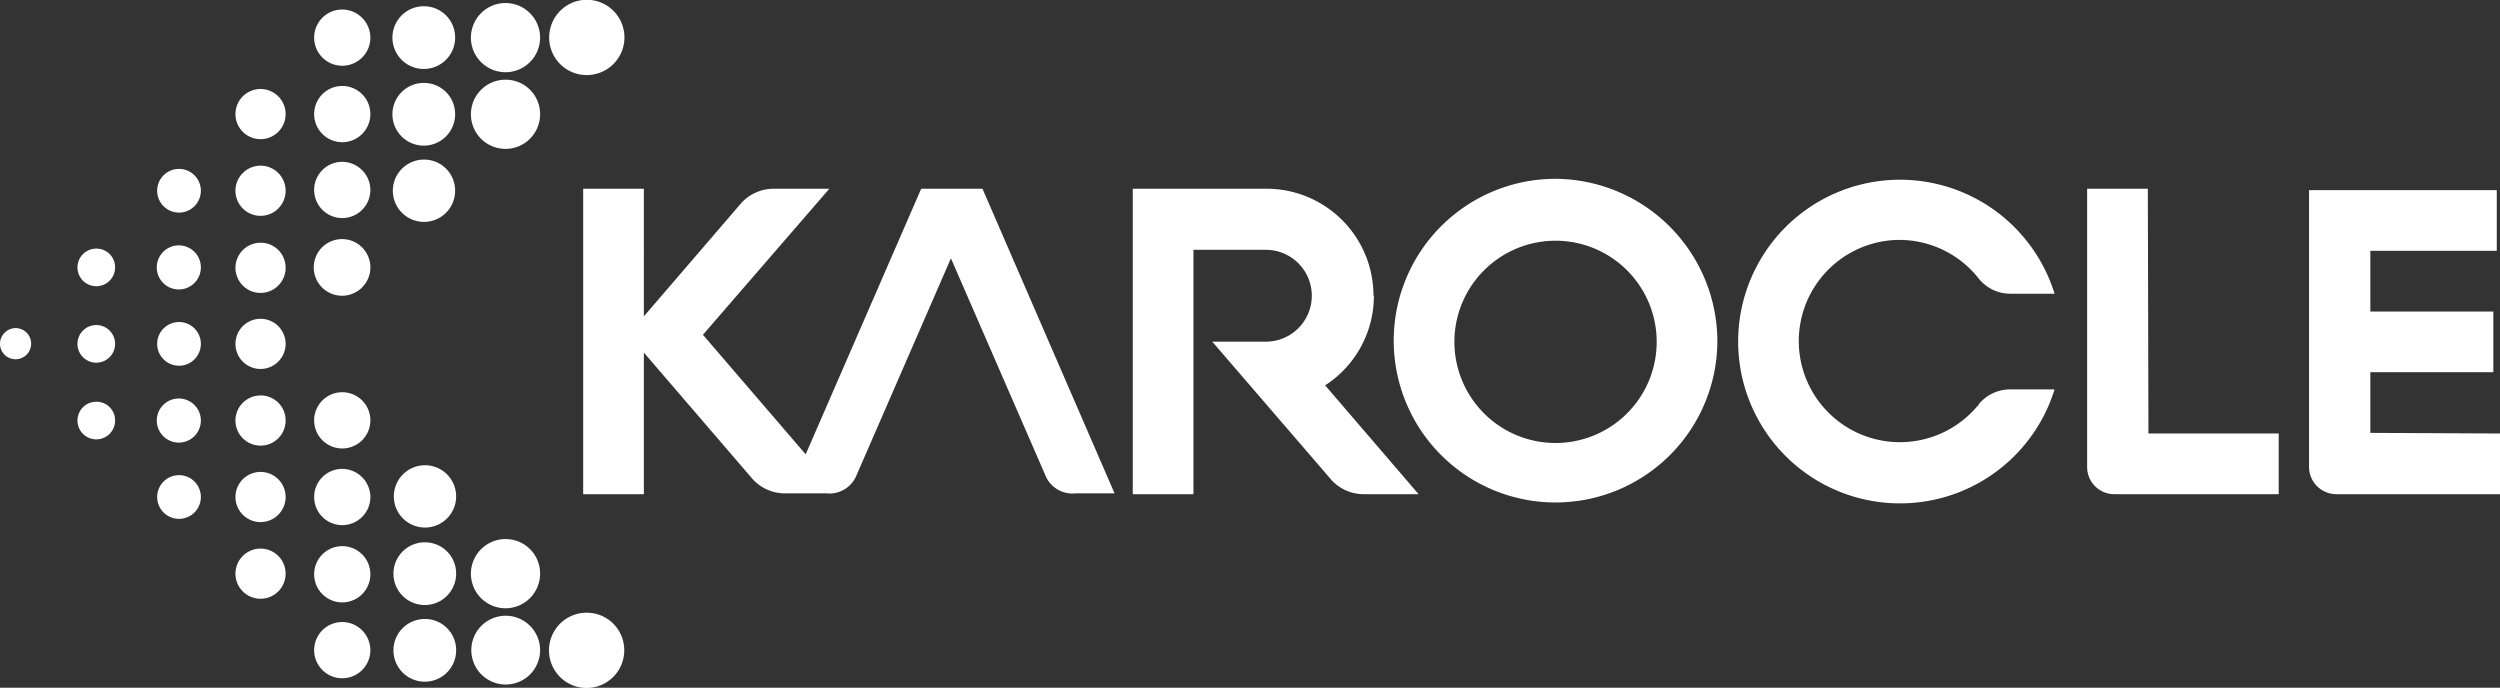 <?xml version="1.0" encoding="UTF-8"?> <svg xmlns="http://www.w3.org/2000/svg" viewBox="0 0 123.59 34"><rect x="0" y="0" width="123.59" height="34" fill="#333333" stroke="none"/><defs><style>.cls-1{fill:#fff;}</style></defs><g id="Layer_2" data-name="Layer 2"><g id="Layer_1-2" data-name="Layer 1"><path class="cls-1" d="M76.9,21.9a5,5,0,1,1,5-5,5,5,0,0,1-5,5m0-13.06a8,8,0,1,0,8,8,8.05,8.05,0,0,0-8-8m-9,5.78a5.29,5.29,0,0,0-5.28-5.29H56v15.1h3V12.35h3.58a2.27,2.27,0,0,1,0,4.54H59.93l5.92,6.87a2.16,2.16,0,0,0,1.61.67h2.67l-4.62-5.38a5.27,5.27,0,0,0,2.41-4.43m38.26-5.29h-3V23.08a1.34,1.34,0,0,0,1.35,1.35h8.12v-3h-6.44Zm11,12.07v-3h6.08v-3h-6.08v-3h6.25v-3h-9.28V23.08a1.35,1.35,0,0,0,1.35,1.35h8.1v-3ZM97.75,20.08Zm-3.87-8.22a5,5,0,0,1,3.94,1.91,2,2,0,0,0,1.53.75h2.22a8,8,0,1,0,0,4.73H99.35a2,2,0,0,0-1.54.75s0,.05-.06.08h0a5,5,0,1,1-3.87-8.22M45.54,9.33,39.83,22.46l-5.08-5.91L41,9.33H38.29a2.18,2.18,0,0,0-1.62.68l-4.84,5.63V9.33h-3v15.1h3v-7l5.4,6.28a2.17,2.17,0,0,0,1.63.68h2a1.44,1.44,0,0,0,1.45-.82l4.7-10.8,4.7,10.8a1.44,1.44,0,0,0,1.45.82h1.94L48.57,9.33h-3"></path><path class="cls-1" d="M16.92,30.75a1.39,1.39,0,1,0,1.39,1.39,1.4,1.4,0,0,0-1.39-1.39"></path><path class="cls-1" d="M12.88,27.12a1.24,1.24,0,1,0,1.24,1.23,1.24,1.24,0,0,0-1.24-1.23"></path><path class="cls-1" d="M12.88,23.33a1.24,1.24,0,1,0,1.24,1.24,1.24,1.24,0,0,0-1.24-1.24"></path><path class="cls-1" d="M12.88,15.76A1.24,1.24,0,1,0,14.12,17a1.24,1.24,0,0,0-1.24-1.24"></path><path class="cls-1" d="M12.88,8.19a1.24,1.24,0,1,0,1.24,1.24,1.24,1.24,0,0,0-1.24-1.24"></path><path class="cls-1" d="M12.88,12a1.24,1.24,0,1,0,1.24,1.23A1.23,1.23,0,0,0,12.88,12"></path><path class="cls-1" d="M12.88,4.4a1.24,1.24,0,1,0,1.24,1.24A1.24,1.24,0,0,0,12.88,4.4"></path><path class="cls-1" d="M8.84,8.35A1.08,1.08,0,1,0,9.93,9.43,1.08,1.08,0,0,0,8.84,8.35"></path><path class="cls-1" d="M12.88,19.55a1.24,1.24,0,1,0,1.24,1.23,1.23,1.23,0,0,0-1.24-1.23"></path><path class="cls-1" d="M.77,16.22A.78.78,0,0,0,0,17a.77.77,0,1,0,.77-.78"></path><path class="cls-1" d="M4.77,16.07a.93.93,0,1,0,.92.93.93.93,0,0,0-.92-.93"></path><path class="cls-1" d="M4.77,19.86a.93.93,0,1,0,.92.92.92.92,0,0,0-.92-.92"></path><path class="cls-1" d="M29,3.71a1.86,1.86,0,1,0-1.85-1.85A1.85,1.85,0,0,0,29,3.71"></path><path class="cls-1" d="M4.77,12.29a.93.93,0,1,0,.92.92.92.92,0,0,0-.92-.92"></path><path class="cls-1" d="M8.84,19.7a1.09,1.09,0,1,0,1.09,1.09A1.09,1.09,0,0,0,8.84,19.7"></path><path class="cls-1" d="M8.84,12.13a1.09,1.09,0,1,0,1.09,1.08,1.09,1.09,0,0,0-1.09-1.08"></path><path class="cls-1" d="M8.84,15.92A1.08,1.08,0,1,0,9.93,17a1.08,1.08,0,0,0-1.09-1.08"></path><path class="cls-1" d="M8.84,23.49a1.08,1.08,0,1,0,1.09,1.08,1.08,1.08,0,0,0-1.09-1.08"></path><path class="cls-1" d="M16.92,19.39a1.39,1.39,0,1,0,0,2.78,1.39,1.39,0,0,0,0-2.78"></path><path class="cls-1" d="M25,30.44a1.7,1.7,0,1,0,1.7,1.7,1.7,1.7,0,0,0-1.7-1.7"></path><path class="cls-1" d="M21,.31A1.55,1.55,0,1,0,22.5,1.86,1.54,1.54,0,0,0,21,.31"></path><path class="cls-1" d="M21,7.89A1.54,1.54,0,1,0,22.5,9.43,1.53,1.53,0,0,0,21,7.89"></path><path class="cls-1" d="M21,4.1A1.55,1.55,0,1,0,22.5,5.64,1.54,1.54,0,0,0,21,4.1"></path><path class="cls-1" d="M25,26.65a1.71,1.71,0,1,0,1.7,1.7,1.7,1.7,0,0,0-1.7-1.7"></path><path class="cls-1" d="M29,30.29a1.86,1.86,0,1,0,1.86,1.85A1.85,1.85,0,0,0,29,30.29"></path><path class="cls-1" d="M25,.15a1.71,1.71,0,1,0,1.7,1.71A1.71,1.71,0,0,0,25,.15"></path><path class="cls-1" d="M25,3.94a1.71,1.71,0,1,0,1.7,1.7A1.7,1.7,0,0,0,25,3.94"></path><path class="cls-1" d="M21,26.81a1.55,1.55,0,1,0,1.55,1.55A1.54,1.54,0,0,0,21,26.81"></path><path class="cls-1" d="M16.92,4.25a1.39,1.39,0,1,0,0,2.78,1.39,1.39,0,1,0,0-2.78"></path><path class="cls-1" d="M16.92,8a1.39,1.39,0,1,0,1.39,1.39A1.4,1.4,0,0,0,16.92,8"></path><path class="cls-1" d="M16.92,11.82a1.4,1.4,0,1,0,1.39,1.39,1.4,1.4,0,0,0-1.39-1.39"></path><path class="cls-1" d="M21,23a1.54,1.54,0,1,0,1.55,1.54A1.54,1.54,0,0,0,21,23"></path><path class="cls-1" d="M16.92,23.18a1.39,1.39,0,1,0,1.39,1.39,1.4,1.4,0,0,0-1.39-1.39"></path><path class="cls-1" d="M16.92,27a1.39,1.39,0,1,0,1.39,1.38A1.39,1.39,0,0,0,16.92,27"></path><path class="cls-1" d="M21,30.6a1.55,1.55,0,1,0,1.55,1.54A1.54,1.54,0,0,0,21,30.6"></path><path class="cls-1" d="M16.92.47a1.39,1.39,0,1,0,1.39,1.39A1.4,1.4,0,0,0,16.92.47"></path></g></g></svg> 